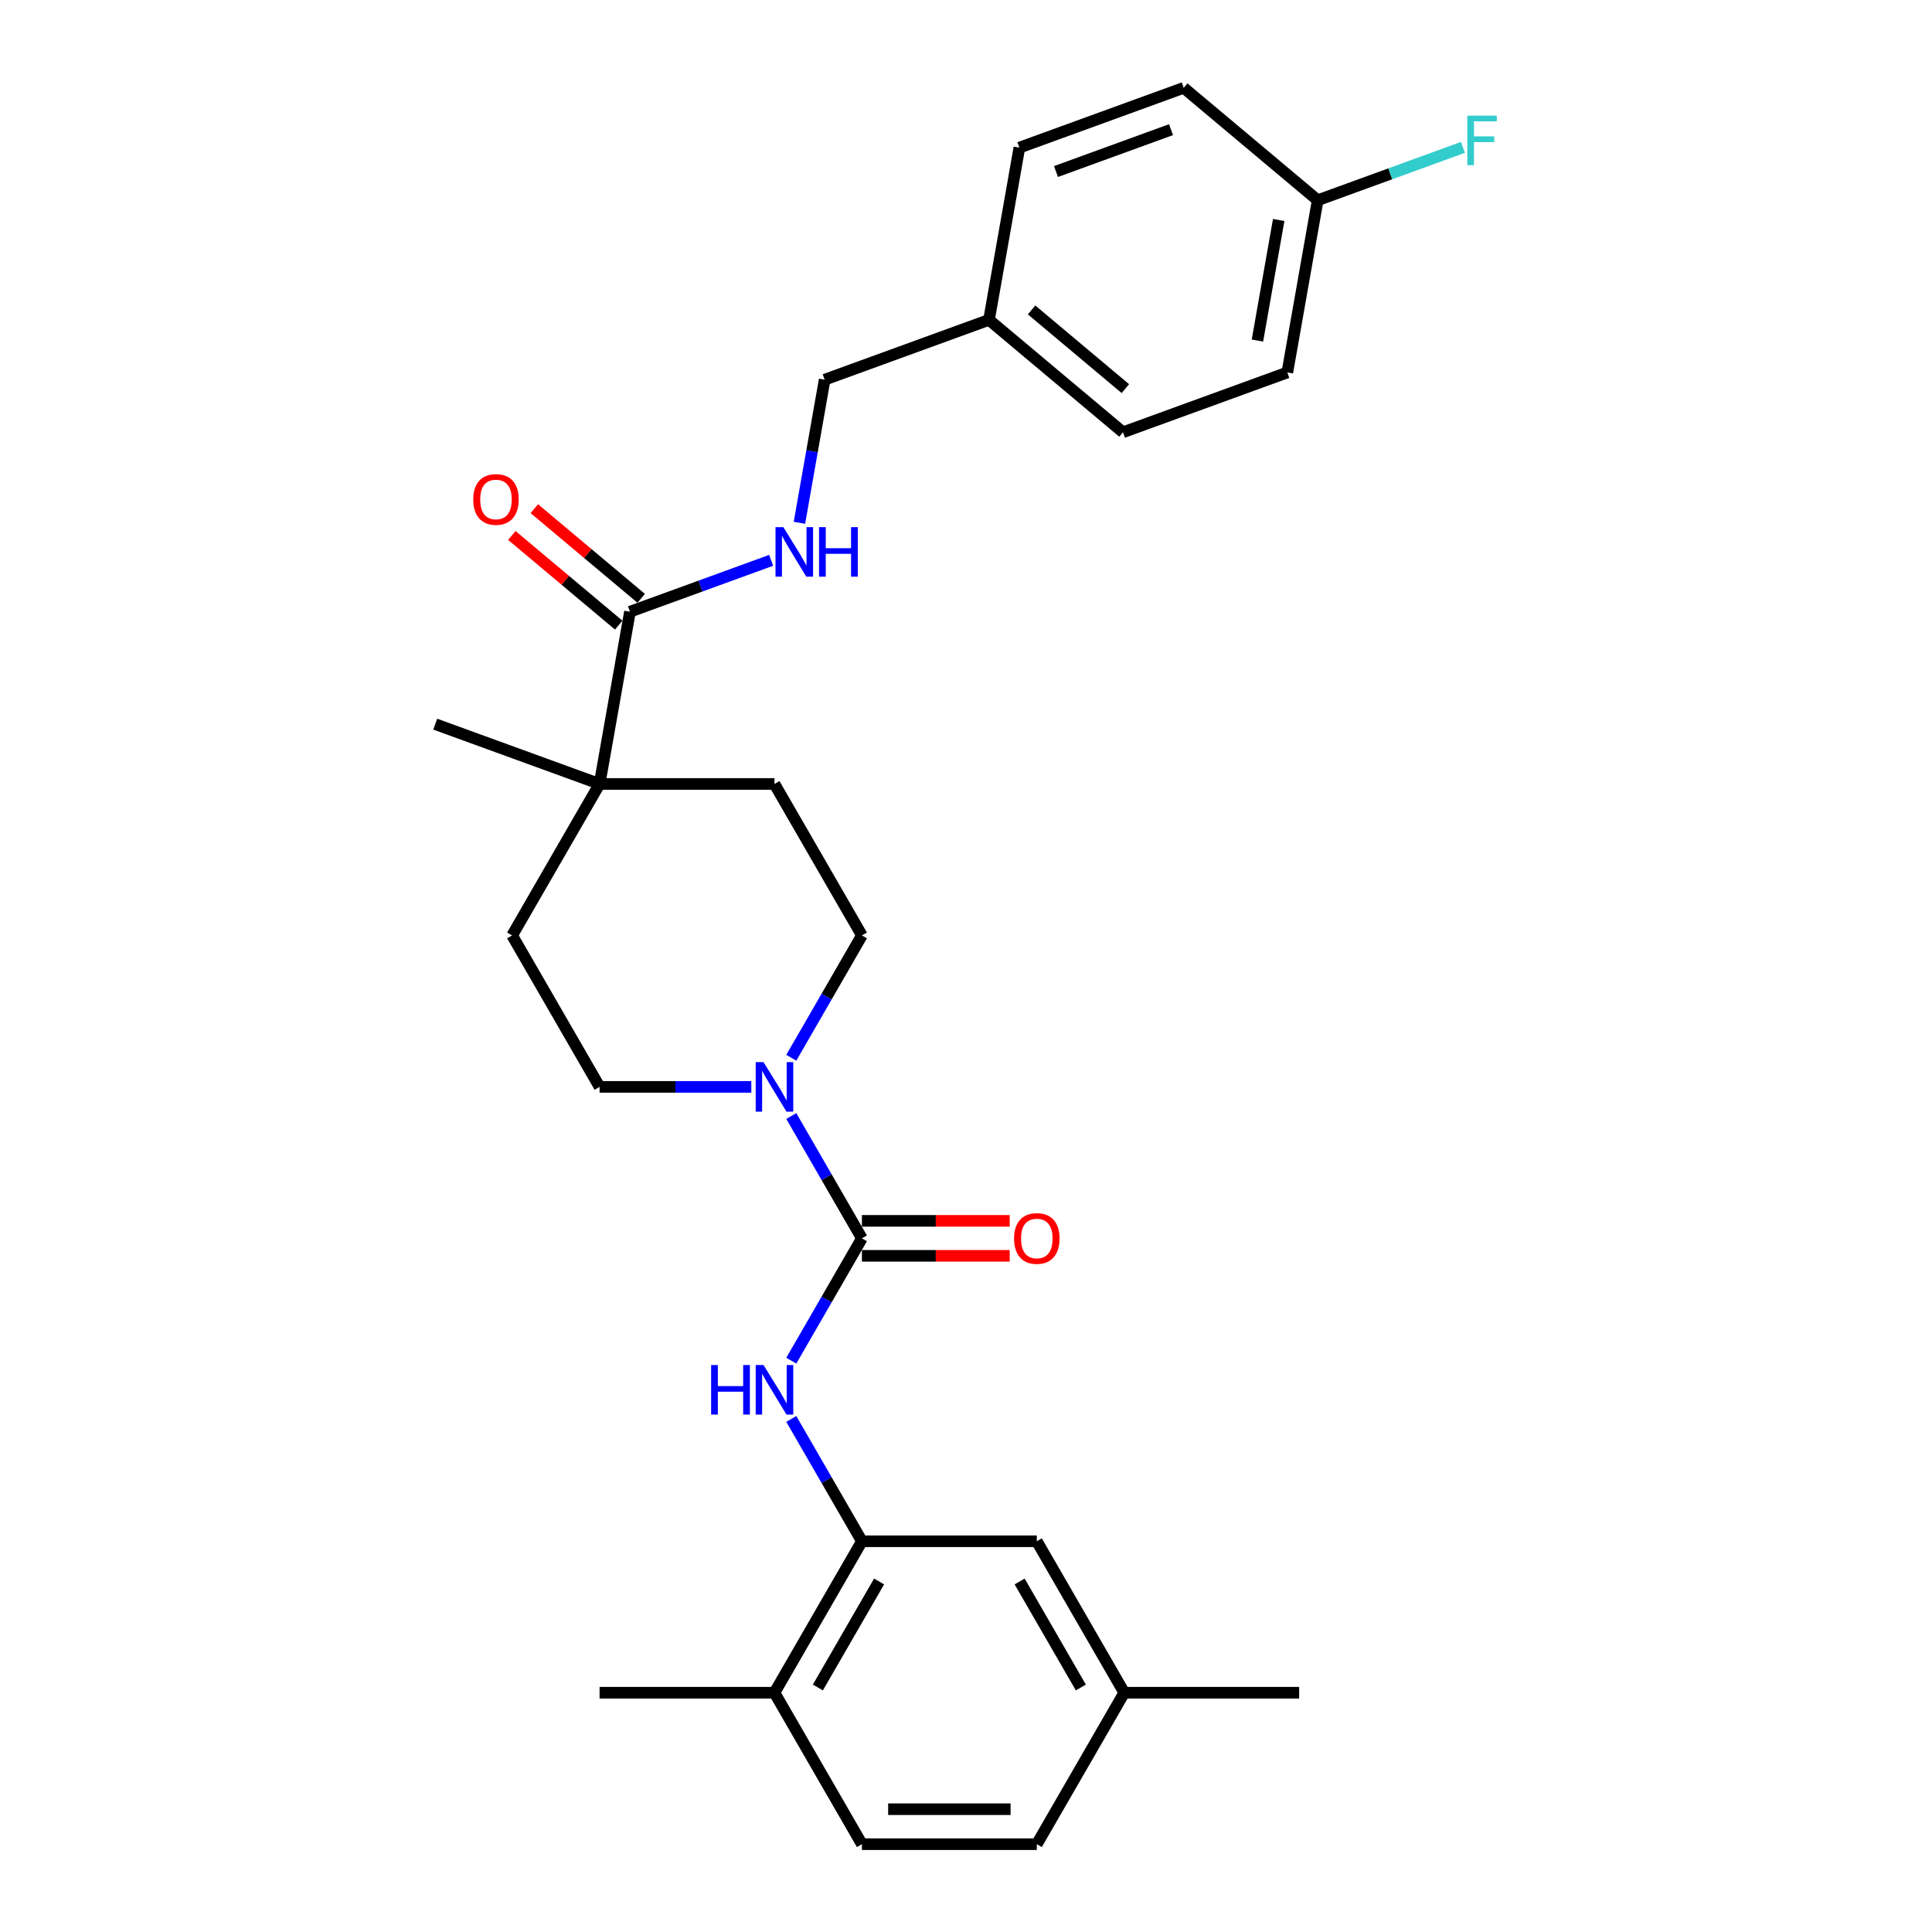 <?xml version='1.0' encoding='iso-8859-1'?>
<svg version='1.1' baseProfile='full'
              xmlns='http://www.w3.org/2000/svg'
                      xmlns:rdkit='http://www.rdkit.org/xml'
                      xmlns:xlink='http://www.w3.org/1999/xlink'
                  xml:space='preserve'
width='1000px' height='1000px' viewBox='0 0 1000 1000'>
<!-- END OF HEADER -->
<rect style='opacity:1.0;fill:#FFFFFF;stroke:none' width='1000' height='1000' x='0' y='0'> </rect>
<path class='bond-0' d='M 446.127,640.965 L 427.85,609.308' style='fill:none;fill-rule:evenodd;stroke:#000000;stroke-width:6px;stroke-linecap:butt;stroke-linejoin:miter;stroke-opacity:1' />
<path class='bond-0' d='M 427.85,609.308 L 409.572,577.651' style='fill:none;fill-rule:evenodd;stroke:#0000FF;stroke-width:6px;stroke-linecap:butt;stroke-linejoin:miter;stroke-opacity:1' />
<path class='bond-1' d='M 446.127,640.965 L 427.85,672.622' style='fill:none;fill-rule:evenodd;stroke:#000000;stroke-width:6px;stroke-linecap:butt;stroke-linejoin:miter;stroke-opacity:1' />
<path class='bond-1' d='M 427.85,672.622 L 409.572,704.279' style='fill:none;fill-rule:evenodd;stroke:#0000FF;stroke-width:6px;stroke-linecap:butt;stroke-linejoin:miter;stroke-opacity:1' />
<path class='bond-6' d='M 446.127,650.017 L 484.373,650.017' style='fill:none;fill-rule:evenodd;stroke:#000000;stroke-width:6px;stroke-linecap:butt;stroke-linejoin:miter;stroke-opacity:1' />
<path class='bond-6' d='M 484.373,650.017 L 522.619,650.017' style='fill:none;fill-rule:evenodd;stroke:#FF0000;stroke-width:6px;stroke-linecap:butt;stroke-linejoin:miter;stroke-opacity:1' />
<path class='bond-6' d='M 446.127,631.913 L 484.373,631.913' style='fill:none;fill-rule:evenodd;stroke:#000000;stroke-width:6px;stroke-linecap:butt;stroke-linejoin:miter;stroke-opacity:1' />
<path class='bond-6' d='M 484.373,631.913 L 522.619,631.913' style='fill:none;fill-rule:evenodd;stroke:#FF0000;stroke-width:6px;stroke-linecap:butt;stroke-linejoin:miter;stroke-opacity:1' />
<path class='bond-7' d='M 409.572,547.489 L 427.85,515.832' style='fill:none;fill-rule:evenodd;stroke:#0000FF;stroke-width:6px;stroke-linecap:butt;stroke-linejoin:miter;stroke-opacity:1' />
<path class='bond-7' d='M 427.85,515.832 L 446.127,484.175' style='fill:none;fill-rule:evenodd;stroke:#000000;stroke-width:6px;stroke-linecap:butt;stroke-linejoin:miter;stroke-opacity:1' />
<path class='bond-8' d='M 388.88,562.57 L 349.611,562.57' style='fill:none;fill-rule:evenodd;stroke:#0000FF;stroke-width:6px;stroke-linecap:butt;stroke-linejoin:miter;stroke-opacity:1' />
<path class='bond-8' d='M 349.611,562.57 L 310.342,562.57' style='fill:none;fill-rule:evenodd;stroke:#000000;stroke-width:6px;stroke-linecap:butt;stroke-linejoin:miter;stroke-opacity:1' />
<path class='bond-3' d='M 409.572,734.441 L 427.85,766.098' style='fill:none;fill-rule:evenodd;stroke:#0000FF;stroke-width:6px;stroke-linecap:butt;stroke-linejoin:miter;stroke-opacity:1' />
<path class='bond-3' d='M 427.85,766.098 L 446.127,797.755' style='fill:none;fill-rule:evenodd;stroke:#000000;stroke-width:6px;stroke-linecap:butt;stroke-linejoin:miter;stroke-opacity:1' />
<path class='bond-2' d='M 326.062,316.632 L 310.342,405.779' style='fill:none;fill-rule:evenodd;stroke:#000000;stroke-width:6px;stroke-linecap:butt;stroke-linejoin:miter;stroke-opacity:1' />
<path class='bond-5' d='M 326.062,316.632 L 362.601,303.333' style='fill:none;fill-rule:evenodd;stroke:#000000;stroke-width:6px;stroke-linecap:butt;stroke-linejoin:miter;stroke-opacity:1' />
<path class='bond-5' d='M 362.601,303.333 L 399.14,290.033' style='fill:none;fill-rule:evenodd;stroke:#0000FF;stroke-width:6px;stroke-linecap:butt;stroke-linejoin:miter;stroke-opacity:1' />
<path class='bond-11' d='M 331.88,309.697 L 304.224,286.491' style='fill:none;fill-rule:evenodd;stroke:#000000;stroke-width:6px;stroke-linecap:butt;stroke-linejoin:miter;stroke-opacity:1' />
<path class='bond-11' d='M 304.224,286.491 L 276.567,263.284' style='fill:none;fill-rule:evenodd;stroke:#FF0000;stroke-width:6px;stroke-linecap:butt;stroke-linejoin:miter;stroke-opacity:1' />
<path class='bond-11' d='M 320.243,323.566 L 292.586,300.36' style='fill:none;fill-rule:evenodd;stroke:#000000;stroke-width:6px;stroke-linecap:butt;stroke-linejoin:miter;stroke-opacity:1' />
<path class='bond-11' d='M 292.586,300.36 L 264.929,277.153' style='fill:none;fill-rule:evenodd;stroke:#FF0000;stroke-width:6px;stroke-linecap:butt;stroke-linejoin:miter;stroke-opacity:1' />
<path class='bond-9' d='M 446.127,797.755 L 400.865,876.15' style='fill:none;fill-rule:evenodd;stroke:#000000;stroke-width:6px;stroke-linecap:butt;stroke-linejoin:miter;stroke-opacity:1' />
<path class='bond-9' d='M 455.017,818.567 L 423.334,873.443' style='fill:none;fill-rule:evenodd;stroke:#000000;stroke-width:6px;stroke-linecap:butt;stroke-linejoin:miter;stroke-opacity:1' />
<path class='bond-10' d='M 446.127,797.755 L 536.65,797.755' style='fill:none;fill-rule:evenodd;stroke:#000000;stroke-width:6px;stroke-linecap:butt;stroke-linejoin:miter;stroke-opacity:1' />
<path class='bond-4' d='M 310.342,405.779 L 265.081,484.175' style='fill:none;fill-rule:evenodd;stroke:#000000;stroke-width:6px;stroke-linecap:butt;stroke-linejoin:miter;stroke-opacity:1' />
<path class='bond-25' d='M 310.342,405.779 L 225.279,374.819' style='fill:none;fill-rule:evenodd;stroke:#000000;stroke-width:6px;stroke-linecap:butt;stroke-linejoin:miter;stroke-opacity:1' />
<path class='bond-28' d='M 310.342,405.779 L 400.865,405.779' style='fill:none;fill-rule:evenodd;stroke:#000000;stroke-width:6px;stroke-linecap:butt;stroke-linejoin:miter;stroke-opacity:1' />
<path class='bond-15' d='M 413.784,270.59 L 420.314,233.557' style='fill:none;fill-rule:evenodd;stroke:#0000FF;stroke-width:6px;stroke-linecap:butt;stroke-linejoin:miter;stroke-opacity:1' />
<path class='bond-15' d='M 420.314,233.557 L 426.844,196.524' style='fill:none;fill-rule:evenodd;stroke:#000000;stroke-width:6px;stroke-linecap:butt;stroke-linejoin:miter;stroke-opacity:1' />
<path class='bond-13' d='M 446.127,484.175 L 400.865,405.779' style='fill:none;fill-rule:evenodd;stroke:#000000;stroke-width:6px;stroke-linecap:butt;stroke-linejoin:miter;stroke-opacity:1' />
<path class='bond-12' d='M 310.342,562.57 L 265.081,484.175' style='fill:none;fill-rule:evenodd;stroke:#000000;stroke-width:6px;stroke-linecap:butt;stroke-linejoin:miter;stroke-opacity:1' />
<path class='bond-14' d='M 400.865,876.15 L 446.127,954.545' style='fill:none;fill-rule:evenodd;stroke:#000000;stroke-width:6px;stroke-linecap:butt;stroke-linejoin:miter;stroke-opacity:1' />
<path class='bond-26' d='M 400.865,876.15 L 310.342,876.15' style='fill:none;fill-rule:evenodd;stroke:#000000;stroke-width:6px;stroke-linecap:butt;stroke-linejoin:miter;stroke-opacity:1' />
<path class='bond-16' d='M 536.65,797.755 L 581.911,876.15' style='fill:none;fill-rule:evenodd;stroke:#000000;stroke-width:6px;stroke-linecap:butt;stroke-linejoin:miter;stroke-opacity:1' />
<path class='bond-16' d='M 527.76,818.567 L 559.443,873.443' style='fill:none;fill-rule:evenodd;stroke:#000000;stroke-width:6px;stroke-linecap:butt;stroke-linejoin:miter;stroke-opacity:1' />
<path class='bond-29' d='M 446.127,954.545 L 536.65,954.545' style='fill:none;fill-rule:evenodd;stroke:#000000;stroke-width:6px;stroke-linecap:butt;stroke-linejoin:miter;stroke-opacity:1' />
<path class='bond-29' d='M 459.705,936.441 L 523.071,936.441' style='fill:none;fill-rule:evenodd;stroke:#000000;stroke-width:6px;stroke-linecap:butt;stroke-linejoin:miter;stroke-opacity:1' />
<path class='bond-18' d='M 426.844,196.524 L 511.908,165.563' style='fill:none;fill-rule:evenodd;stroke:#000000;stroke-width:6px;stroke-linecap:butt;stroke-linejoin:miter;stroke-opacity:1' />
<path class='bond-19' d='M 581.911,876.15 L 536.65,954.545' style='fill:none;fill-rule:evenodd;stroke:#000000;stroke-width:6px;stroke-linecap:butt;stroke-linejoin:miter;stroke-opacity:1' />
<path class='bond-27' d='M 581.911,876.15 L 672.434,876.15' style='fill:none;fill-rule:evenodd;stroke:#000000;stroke-width:6px;stroke-linecap:butt;stroke-linejoin:miter;stroke-opacity:1' />
<path class='bond-17' d='M 682.036,103.642 L 666.316,192.789' style='fill:none;fill-rule:evenodd;stroke:#000000;stroke-width:6px;stroke-linecap:butt;stroke-linejoin:miter;stroke-opacity:1' />
<path class='bond-17' d='M 661.848,113.87 L 650.845,176.273' style='fill:none;fill-rule:evenodd;stroke:#000000;stroke-width:6px;stroke-linecap:butt;stroke-linejoin:miter;stroke-opacity:1' />
<path class='bond-20' d='M 682.036,103.642 L 719.625,89.96' style='fill:none;fill-rule:evenodd;stroke:#000000;stroke-width:6px;stroke-linecap:butt;stroke-linejoin:miter;stroke-opacity:1' />
<path class='bond-20' d='M 719.625,89.96 L 757.214,76.279' style='fill:none;fill-rule:evenodd;stroke:#33CCCC;stroke-width:6px;stroke-linecap:butt;stroke-linejoin:miter;stroke-opacity:1' />
<path class='bond-30' d='M 682.036,103.642 L 612.691,45.455' style='fill:none;fill-rule:evenodd;stroke:#000000;stroke-width:6px;stroke-linecap:butt;stroke-linejoin:miter;stroke-opacity:1' />
<path class='bond-23' d='M 511.908,165.563 L 527.627,76.415' style='fill:none;fill-rule:evenodd;stroke:#000000;stroke-width:6px;stroke-linecap:butt;stroke-linejoin:miter;stroke-opacity:1' />
<path class='bond-24' d='M 511.908,165.563 L 581.253,223.75' style='fill:none;fill-rule:evenodd;stroke:#000000;stroke-width:6px;stroke-linecap:butt;stroke-linejoin:miter;stroke-opacity:1' />
<path class='bond-24' d='M 533.947,160.422 L 582.488,201.153' style='fill:none;fill-rule:evenodd;stroke:#000000;stroke-width:6px;stroke-linecap:butt;stroke-linejoin:miter;stroke-opacity:1' />
<path class='bond-21' d='M 612.691,45.455 L 527.627,76.415' style='fill:none;fill-rule:evenodd;stroke:#000000;stroke-width:6px;stroke-linecap:butt;stroke-linejoin:miter;stroke-opacity:1' />
<path class='bond-21' d='M 606.124,67.111 L 546.579,88.784' style='fill:none;fill-rule:evenodd;stroke:#000000;stroke-width:6px;stroke-linecap:butt;stroke-linejoin:miter;stroke-opacity:1' />
<path class='bond-22' d='M 666.316,192.789 L 581.253,223.75' style='fill:none;fill-rule:evenodd;stroke:#000000;stroke-width:6px;stroke-linecap:butt;stroke-linejoin:miter;stroke-opacity:1' />
<path  class='atom-1' d='M 395.199 549.752
L 403.599 563.33
Q 404.432 564.67, 405.772 567.096
Q 407.111 569.522, 407.184 569.667
L 407.184 549.752
L 410.588 549.752
L 410.588 575.388
L 407.075 575.388
L 398.059 560.542
Q 397.009 558.804, 395.887 556.813
Q 394.8 554.821, 394.474 554.205
L 394.474 575.388
L 391.143 575.388
L 391.143 549.752
L 395.199 549.752
' fill='#0000FF'/>
<path  class='atom-2' d='M 368.078 706.542
L 371.554 706.542
L 371.554 717.441
L 384.662 717.441
L 384.662 706.542
L 388.138 706.542
L 388.138 732.178
L 384.662 732.178
L 384.662 720.338
L 371.554 720.338
L 371.554 732.178
L 368.078 732.178
L 368.078 706.542
' fill='#0000FF'/>
<path  class='atom-2' d='M 395.199 706.542
L 403.599 720.12
Q 404.432 721.46, 405.772 723.886
Q 407.111 726.312, 407.184 726.457
L 407.184 706.542
L 410.588 706.542
L 410.588 732.178
L 407.075 732.178
L 398.059 717.332
Q 397.009 715.594, 395.887 713.603
Q 394.8 711.611, 394.474 710.996
L 394.474 732.178
L 391.143 732.178
L 391.143 706.542
L 395.199 706.542
' fill='#0000FF'/>
<path  class='atom-6' d='M 405.459 272.853
L 413.859 286.432
Q 414.692 287.771, 416.032 290.197
Q 417.371 292.623, 417.444 292.768
L 417.444 272.853
L 420.847 272.853
L 420.847 298.489
L 417.335 298.489
L 408.319 283.643
Q 407.269 281.905, 406.147 279.914
Q 405.06 277.922, 404.734 277.307
L 404.734 298.489
L 401.403 298.489
L 401.403 272.853
L 405.459 272.853
' fill='#0000FF'/>
<path  class='atom-6' d='M 423.925 272.853
L 427.401 272.853
L 427.401 283.752
L 440.509 283.752
L 440.509 272.853
L 443.985 272.853
L 443.985 298.489
L 440.509 298.489
L 440.509 286.649
L 427.401 286.649
L 427.401 298.489
L 423.925 298.489
L 423.925 272.853
' fill='#0000FF'/>
<path  class='atom-7' d='M 524.882 641.037
Q 524.882 634.882, 527.923 631.442
Q 530.965 628.002, 536.65 628.002
Q 542.335 628.002, 545.376 631.442
Q 548.418 634.882, 548.418 641.037
Q 548.418 647.265, 545.34 650.814
Q 542.262 654.326, 536.65 654.326
Q 531.001 654.326, 527.923 650.814
Q 524.882 647.302, 524.882 641.037
M 536.65 651.429
Q 540.56 651.429, 542.66 648.822
Q 544.797 646.179, 544.797 641.037
Q 544.797 636.004, 542.66 633.47
Q 540.56 630.899, 536.65 630.899
Q 532.739 630.899, 530.603 633.433
Q 528.503 635.968, 528.503 641.037
Q 528.503 646.215, 530.603 648.822
Q 532.739 651.429, 536.65 651.429
' fill='#FF0000'/>
<path  class='atom-12' d='M 244.949 258.517
Q 244.949 252.362, 247.991 248.922
Q 251.032 245.482, 256.717 245.482
Q 262.402 245.482, 265.443 248.922
Q 268.485 252.362, 268.485 258.517
Q 268.485 264.745, 265.407 268.294
Q 262.329 271.806, 256.717 271.806
Q 251.068 271.806, 247.991 268.294
Q 244.949 264.781, 244.949 258.517
M 256.717 268.909
Q 260.628 268.909, 262.728 266.302
Q 264.864 263.659, 264.864 258.517
Q 264.864 253.484, 262.728 250.95
Q 260.628 248.379, 256.717 248.379
Q 252.806 248.379, 250.67 250.913
Q 248.57 253.448, 248.57 258.517
Q 248.57 263.695, 250.67 266.302
Q 252.806 268.909, 256.717 268.909
' fill='#FF0000'/>
<path  class='atom-21' d='M 759.477 59.863
L 774.721 59.863
L 774.721 62.796
L 762.917 62.796
L 762.917 70.581
L 773.418 70.581
L 773.418 73.55
L 762.917 73.55
L 762.917 85.499
L 759.477 85.499
L 759.477 59.863
' fill='#33CCCC'/>
</svg>
